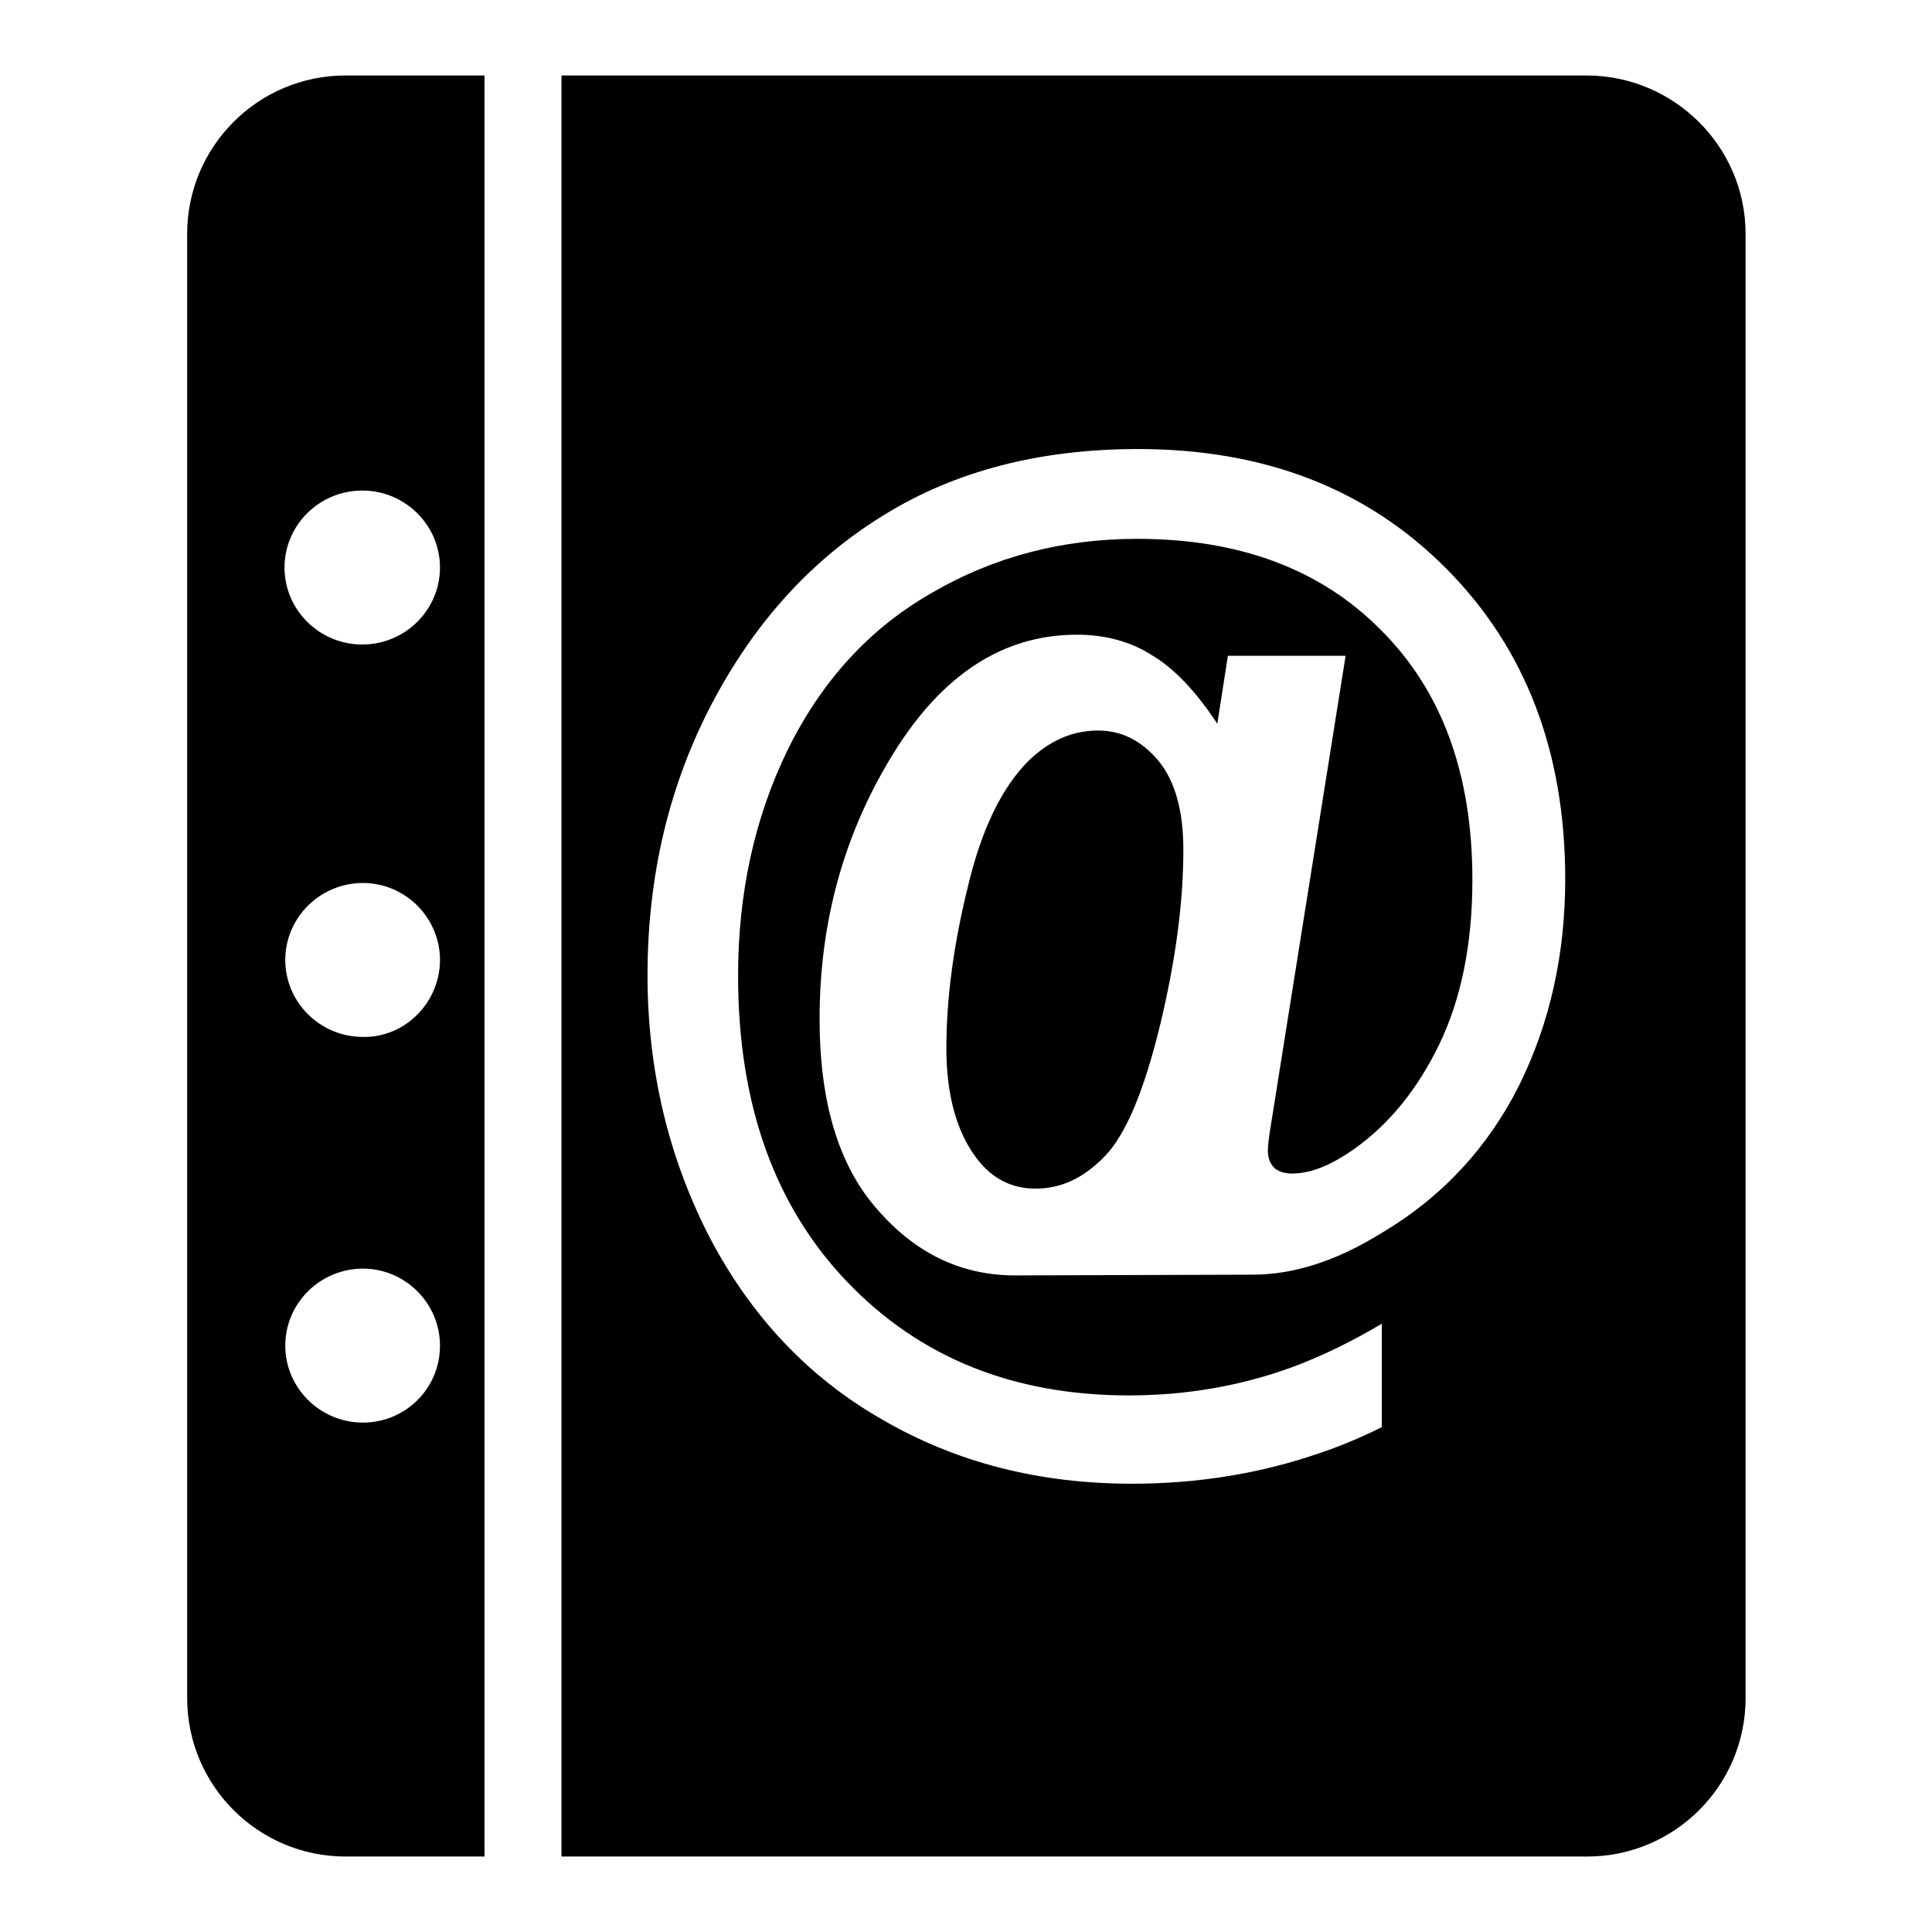 <?xml version="1.0" encoding="utf-8"?>
<!-- Svg Vector Icons : http://www.onlinewebfonts.com/icon -->
<!DOCTYPE svg PUBLIC "-//W3C//DTD SVG 1.1//EN" "http://www.w3.org/Graphics/SVG/1.1/DTD/svg11.dtd">
<svg version="1.1" xmlns="http://www.w3.org/2000/svg" xmlns:xlink="http://www.w3.org/1999/xlink" x="0px" y="0px" viewBox="0 0 256 256" enable-background="new 0 0 256 256" xml:space="preserve">
<g> <path fill="#000000" d="M231.3,31V225c0,11.6-9.4,21-21,21H74.4V10h135.8C221.8,10,231.3,19.4,231.3,31z M201.3,143.8 c4.1-8.3,6.1-17.4,6.1-27.3c0-16.8-5.2-30.5-15.7-41.1c-10.5-10.6-24.1-15.9-40.9-15.9c-13,0-24.2,2.9-33.6,8.7 c-9.5,5.8-17.1,14.1-22.8,24.9c-5.7,10.8-8.6,22.9-8.6,36.1c0,12.6,2.8,24.2,8.2,34.7c5.5,10.5,13.1,18.6,22.9,24.2 c9.8,5.7,20.8,8.5,33.1,8.5c8.9,0,17.1-1.4,24.7-4c3-1,5.8-2.2,8.4-3.5v-13.7c-3.9,2.3-7.9,4.3-12,5.8c-6.9,2.5-14.1,3.7-21.5,3.7 c-15.3,0-27.7-5-37.3-15c-9.6-10-14.5-23.5-14.5-40.6c0-11,2.2-21,6.6-30c4.5-9.1,10.8-16,19-20.7c8.2-4.8,17.3-7.2,27.3-7.2 c13.5,0,24.3,4,32.3,12.1c8.1,8.1,12.1,19.1,12.1,33.1c0,8.5-1.5,15.8-4.4,21.8c-2.9,6-6.7,10.6-11.2,13.8 c-3.1,2.2-5.8,3.3-8.3,3.3c-1,0-1.9-0.3-2.4-0.8c-0.5-0.5-0.8-1.3-0.8-2.2c0-0.6,0.1-1.5,0.3-2.8l10-62.8h-15.6l-1.4,9 c-2.9-4.4-5.8-7.4-8.7-9.1c-2.8-1.8-6.2-2.7-9.9-2.7c-9.7,0-17.8,5.2-24.3,15.7c-6.5,10.5-9.8,22.2-9.8,35.2 c0,11,2.5,19.4,7.6,25.2c5.1,5.9,11.2,8.8,18.3,8.8c3.4,0,28.3-0.1,31.5-0.1c5.4,0,11.1-1.8,17.2-5.6 C191.1,158.6,197.2,152,201.3,143.8z M156.8,112.6c0,6.9-1,14.6-3.1,23.3c-2.1,8.6-4.5,14.4-7.3,17.3c-2.8,2.9-5.8,4.3-9.2,4.3 c-3.1,0-5.7-1.3-7.7-3.9c-2.7-3.5-4.1-8.4-4.1-14.7c0-6.4,0.9-13.5,2.8-21.2c1.8-7.7,4.5-13.3,8.1-16.9c2.7-2.6,5.7-4,9.2-4 c3.1,0,5.7,1.3,8,4C155.7,103.5,156.8,107.4,156.8,112.6z M64.2,10v236H45.8c-11.6,0-21-9.4-21-21V31c0-11.6,9.4-21,21-21H64.2z  M58.3,75.2C58.3,69.6,53.7,65,48,65c-5.7,0-10.3,4.6-10.3,10.2c0,5.6,4.6,10.2,10.3,10.2C53.7,85.4,58.3,80.8,58.3,75.2z  M58.3,127.2c0-5.6-4.6-10.2-10.2-10.2c-5.7,0-10.3,4.6-10.3,10.2c0,5.6,4.6,10.2,10.3,10.2C53.7,137.5,58.3,132.8,58.3,127.2z  M58.3,178.3c0-5.6-4.6-10.2-10.2-10.2c-5.7,0-10.3,4.6-10.3,10.2c0,5.6,4.6,10.2,10.3,10.2C53.7,188.5,58.3,184,58.3,178.3z"/></g>
</svg>